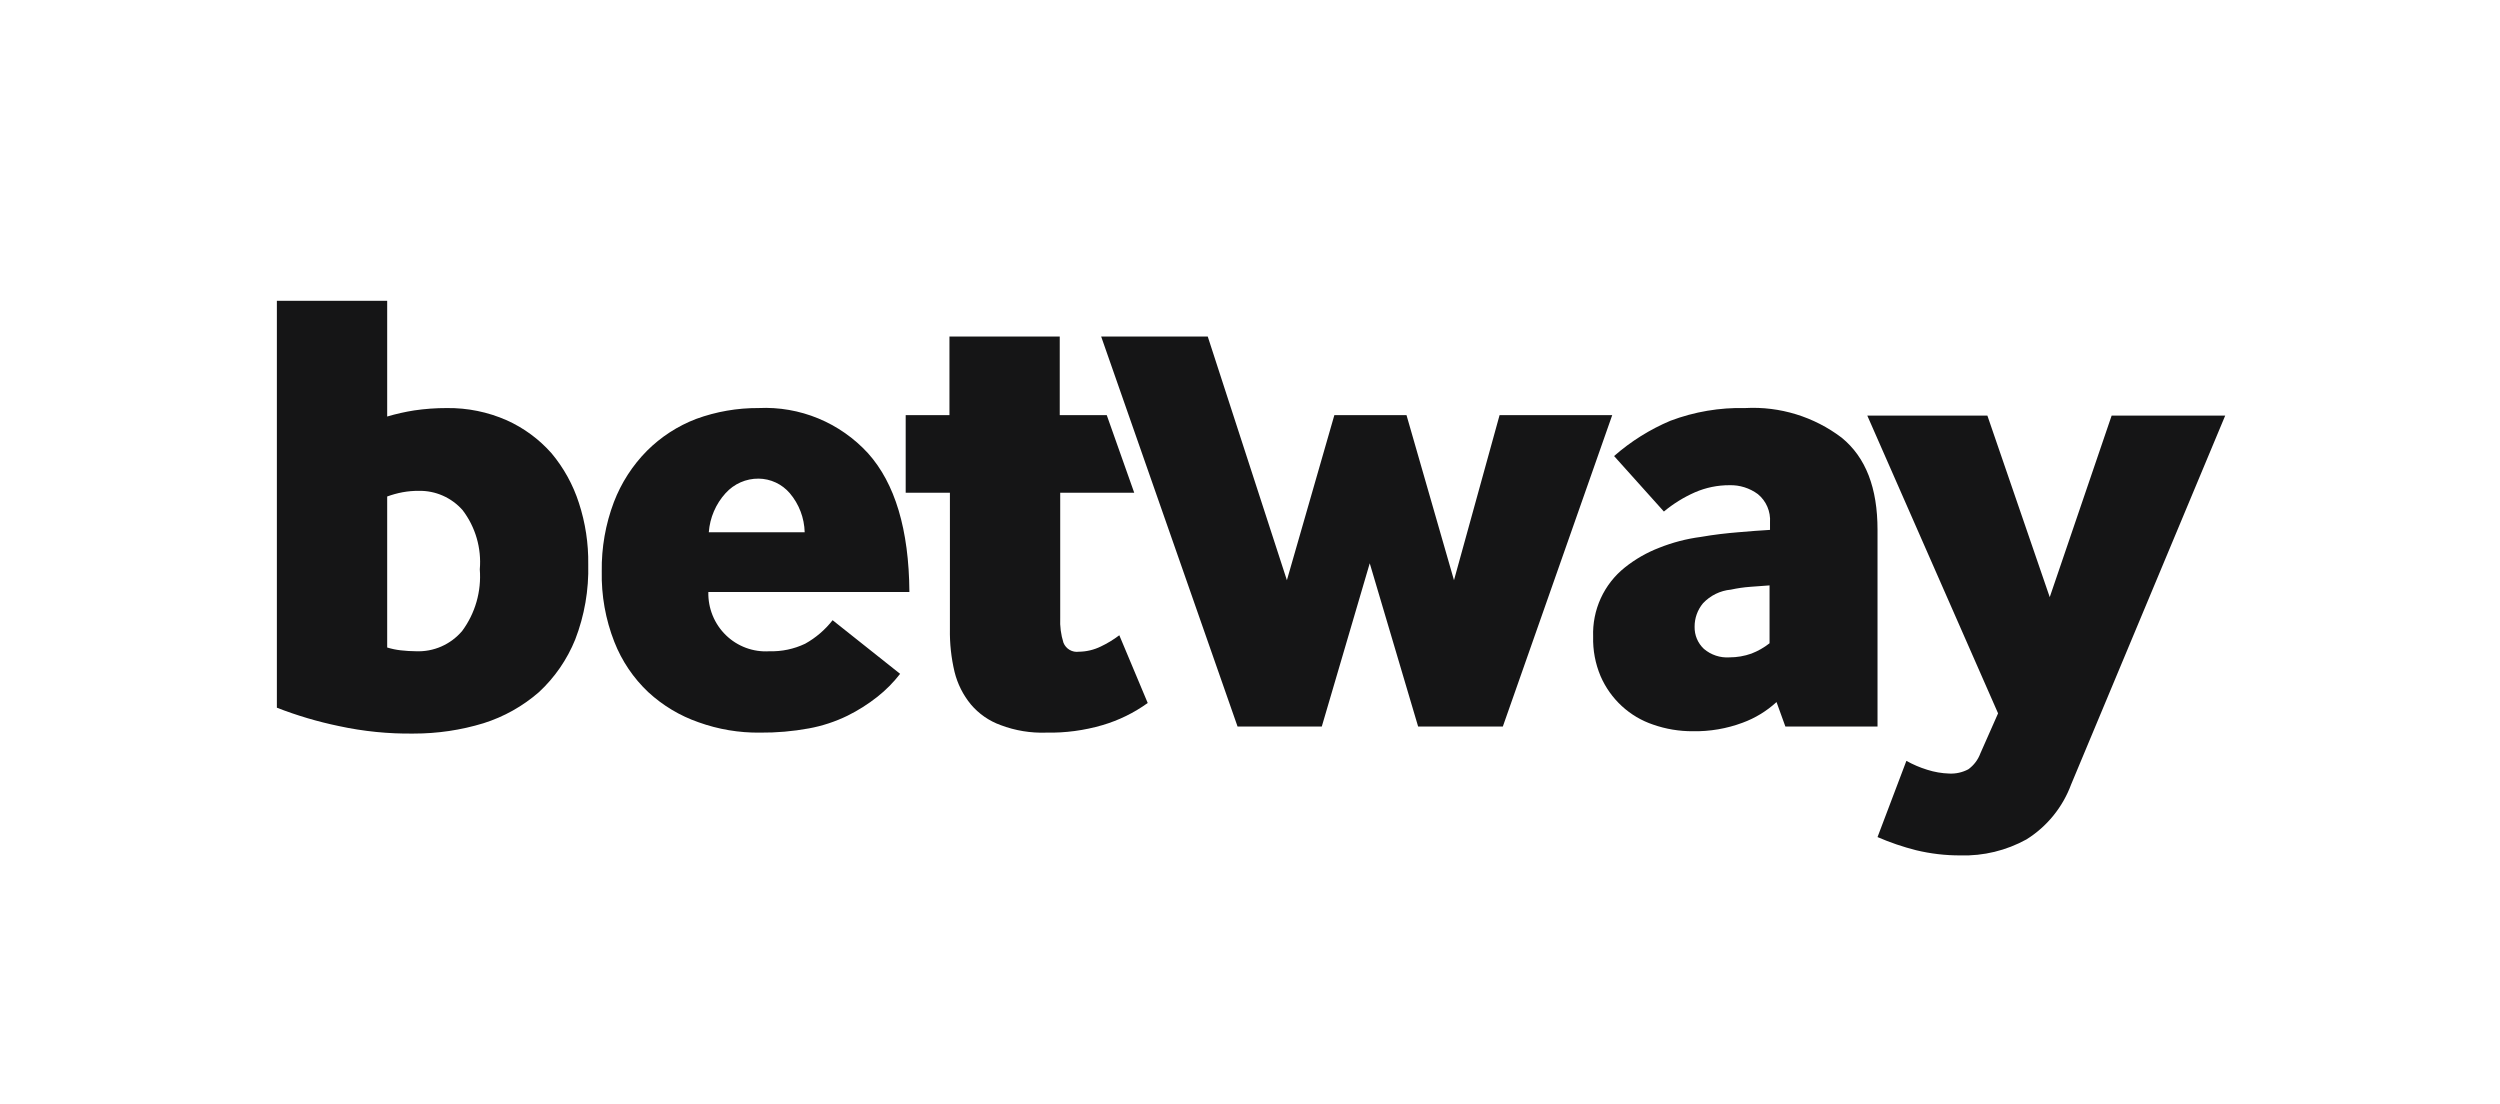 <svg width="222" height="98" viewBox="0 0 222 98" fill="none" xmlns="http://www.w3.org/2000/svg">
<path d="M34.382 57.498C34.773 57.618 35.174 57.702 35.58 57.748C36.033 57.8 36.489 57.828 36.945 57.831C37.717 57.863 38.486 57.718 39.194 57.407C39.902 57.096 40.532 56.627 41.036 56.035C42.2 54.464 42.758 52.519 42.606 50.562C42.767 48.677 42.222 46.798 41.078 45.299C40.591 44.748 39.991 44.309 39.321 44.014C38.65 43.718 37.924 43.573 37.193 43.587C36.708 43.583 36.223 43.625 35.746 43.712C35.282 43.8 34.826 43.925 34.382 44.088L34.382 57.498ZM34.382 36.987C35.169 36.754 35.969 36.573 36.779 36.445C37.737 36.304 38.704 36.234 39.672 36.236C41.505 36.211 43.323 36.581 45.004 37.322C46.516 38.003 47.868 38.999 48.973 40.246C50.062 41.548 50.891 43.052 51.411 44.674C51.982 46.425 52.261 48.26 52.236 50.103C52.295 52.387 51.902 54.659 51.08 56.786C50.36 58.567 49.259 60.165 47.855 61.465C46.419 62.714 44.746 63.652 42.938 64.222C40.927 64.836 38.838 65.145 36.738 65.141C34.502 65.172 32.27 64.948 30.083 64.473C28.209 64.084 26.371 63.54 24.586 62.844V26.712H34.382L34.382 36.987Z" fill="#151516"/>
<path d="M71.456 47.263C71.422 45.988 70.955 44.764 70.133 43.795C69.789 43.394 69.364 43.071 68.886 42.848C68.409 42.625 67.89 42.507 67.364 42.502C66.812 42.497 66.266 42.609 65.76 42.832C65.255 43.055 64.801 43.383 64.43 43.795C63.562 44.749 63.037 45.971 62.941 47.263H71.456ZM62.901 52.568C62.883 53.282 63.013 53.992 63.281 54.652C63.55 55.313 63.952 55.91 64.461 56.405C64.97 56.9 65.576 57.282 66.24 57.528C66.903 57.774 67.61 57.877 68.315 57.832C69.413 57.865 70.503 57.636 71.497 57.163C72.44 56.639 73.269 55.928 73.935 55.074L79.93 59.837C79.339 60.6 78.659 61.287 77.903 61.883C77.081 62.531 76.195 63.091 75.258 63.555C74.17 64.085 73.017 64.465 71.829 64.682C70.397 64.945 68.944 65.07 67.488 65.057C65.63 65.079 63.783 64.768 62.032 64.138C60.38 63.565 58.861 62.655 57.569 61.465C56.248 60.22 55.217 58.693 54.552 56.996C53.77 55.004 53.391 52.873 53.436 50.73C53.406 48.633 53.771 46.549 54.511 44.59C55.165 42.883 56.164 41.332 57.445 40.036C58.692 38.79 60.185 37.822 61.826 37.197C63.601 36.549 65.476 36.223 67.364 36.235C69.174 36.148 70.981 36.462 72.659 37.154C74.337 37.847 75.845 38.902 77.078 40.245C79.475 42.918 80.714 47.013 80.755 52.568H62.901Z" fill="#151516"/>
<path d="M80.425 43.754V36.862H84.311V29.885H94.105V36.862H98.279L100.719 43.754H94.147V54.865C94.112 55.614 94.21 56.364 94.436 57.079C94.544 57.345 94.737 57.568 94.984 57.712C95.231 57.855 95.518 57.912 95.8 57.873C96.473 57.866 97.136 57.709 97.743 57.414C98.326 57.138 98.88 56.802 99.395 56.411L101.917 62.425C100.699 63.303 99.344 63.966 97.909 64.389C96.284 64.865 94.598 65.091 92.907 65.057C91.526 65.106 90.15 64.879 88.856 64.389C87.83 64.021 86.918 63.388 86.211 62.551C85.521 61.713 85.027 60.727 84.765 59.669C84.469 58.425 84.33 57.148 84.352 55.868V43.754H80.425Z" fill="#151516"/>
<path d="M109.895 64.515L97.784 29.887H107.249L114.276 51.523L118.491 36.862H124.897L129.114 51.523L133.163 36.862H143.166L133.452 64.515H125.93L121.633 50.02L117.375 64.515H109.895Z" fill="#151516"/>
<path d="M157.136 51.983L155.441 52.108C154.857 52.15 154.277 52.234 153.705 52.359C152.76 52.446 151.879 52.876 151.226 53.571C150.739 54.155 150.475 54.896 150.481 55.659C150.473 56.027 150.543 56.392 150.685 56.731C150.828 57.069 151.04 57.373 151.308 57.623C151.941 58.161 152.755 58.43 153.58 58.374C154.242 58.374 154.899 58.261 155.523 58.04C156.103 57.817 156.647 57.507 157.136 57.122V51.983ZM158.541 64.515L157.755 62.342C156.878 63.148 155.853 63.772 154.739 64.18C153.324 64.707 151.823 64.963 150.315 64.933C149.12 64.94 147.932 64.742 146.802 64.347C145.769 64.001 144.82 63.439 144.015 62.697C143.211 61.956 142.569 61.053 142.132 60.045C141.664 58.937 141.439 57.74 141.471 56.536C141.429 55.361 141.661 54.193 142.149 53.126C142.638 52.059 143.368 51.124 144.282 50.395C145.206 49.656 146.238 49.064 147.34 48.641C148.523 48.169 149.758 47.847 151.019 47.681C152.217 47.472 153.333 47.347 154.366 47.263C155.4 47.18 156.35 47.095 157.177 47.054V46.386C157.209 45.911 157.129 45.437 156.942 45C156.755 44.564 156.467 44.18 156.102 43.88C155.372 43.341 154.485 43.061 153.58 43.086C152.529 43.082 151.489 43.295 150.522 43.712C149.525 44.151 148.593 44.727 147.754 45.425L143.331 40.497C144.822 39.19 146.51 38.132 148.331 37.364C150.458 36.561 152.717 36.178 154.987 36.235C158.056 36.071 161.084 37.002 163.542 38.867C165.692 40.621 166.724 43.336 166.724 47.054V64.515H158.541Z" fill="#151516"/>
<path d="M169.287 67.564C169.877 67.894 170.5 68.16 171.146 68.358C171.776 68.558 172.429 68.671 173.089 68.692C173.677 68.721 174.262 68.591 174.784 68.315C175.275 67.962 175.649 67.467 175.859 66.896L177.429 63.345L165.815 36.904H176.479L182.017 53.027L187.514 36.904H197.599L183.919 69.652C183.169 71.681 181.773 73.4 179.951 74.539C178.154 75.53 176.128 76.021 174.081 75.96C172.759 75.965 171.441 75.811 170.155 75.501C168.982 75.205 167.835 74.814 166.724 74.332L169.287 67.564Z" fill="#151516"/>
</svg>
